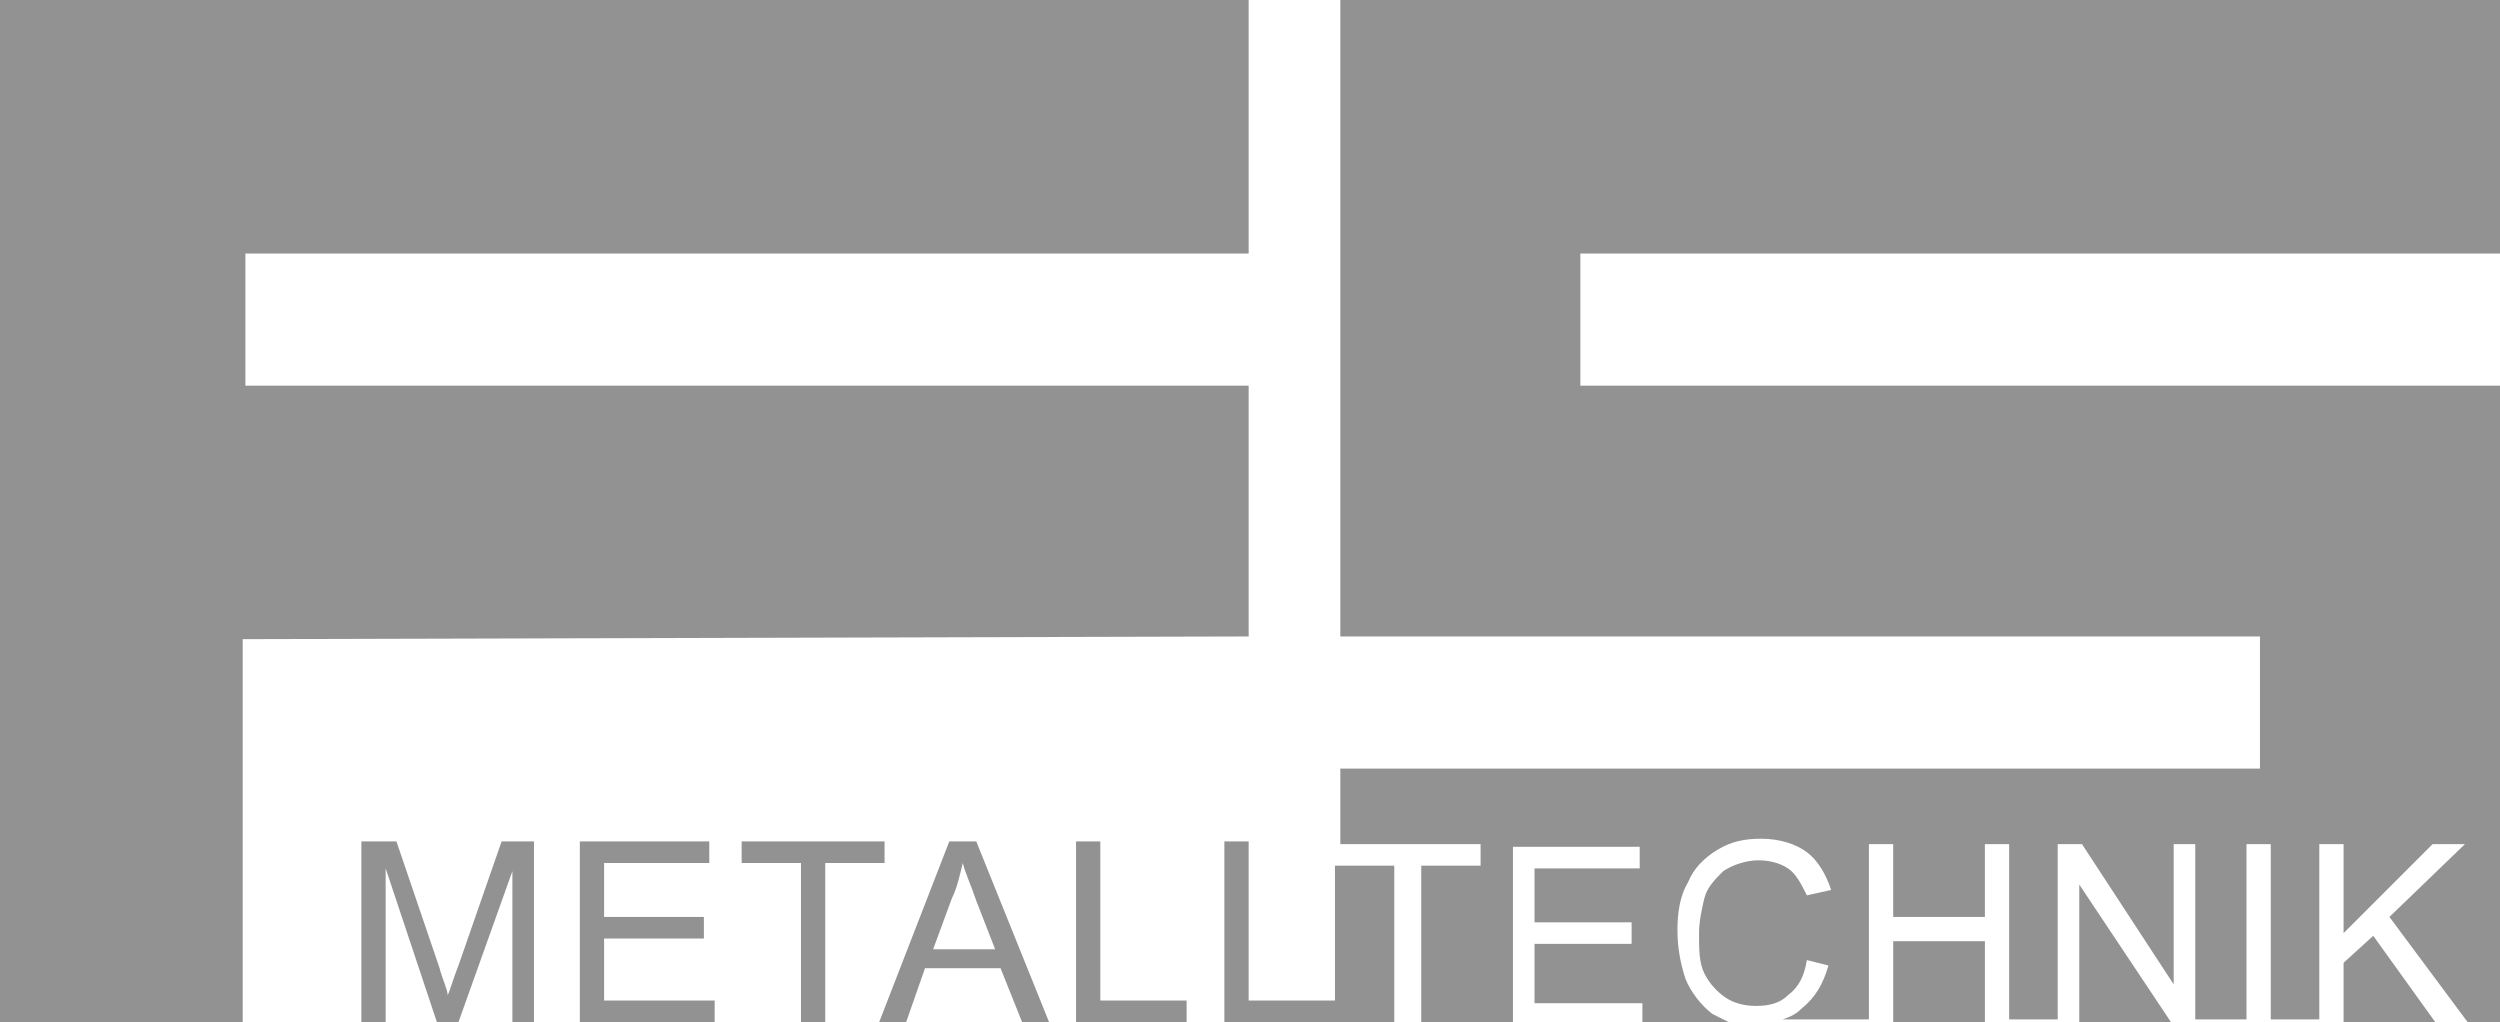 <?xml version="1.0" encoding="utf-8"?>
<!-- Generator: Adobe Illustrator 26.2.1, SVG Export Plug-In . SVG Version: 6.00 Build 0)  -->
<svg version="1.1" id="Ebene_1" xmlns="http://www.w3.org/2000/svg" xmlns:xlink="http://www.w3.org/1999/xlink" x="0px" y="0px"
	 viewBox="0 0 92.7 37.9" style="enable-background:new 0 0 92.7 37.9;" xml:space="preserve">
<style type="text/css">
	.st0{fill-rule:evenodd;clip-rule:evenodd;fill:#929292;}
	.st1{fill:#929292;}
</style>
<g>
	<polygon class="st0" points="0,0 46.3,0 46.3,9.4 9.1,9.4 9.1,14.3 46.3,14.3 46.3,23.6 9,23.7 9,37.9 0,37.9 	"/>
	<path class="st1" d="M39.9,37.9v-6.7h0.9v5.9H44v0.8H39.9z M34.6,35.2h2.3l-0.7-1.8c-0.2-0.6-0.4-1-0.5-1.4
		c-0.1,0.4-0.2,0.9-0.4,1.3L34.6,35.2z M32.6,37.9l2.6-6.7h1l2.7,6.7h-1l-0.8-2h-2.8l-0.7,2H32.6z M29.7,37.9v-5.9h-2.2v-0.8h5.3
		v0.8h-2.2v5.9H29.7z M21.5,37.9v-6.7h4.8v0.8h-3.9v2h3.7v0.8h-3.7v2.3h4.1v0.8H21.5z M51.7,37.9l-6.3,0v-6.7h0.9v5.9h3.2v-5h2.2
		V37.9z M73.6,37.9l-3.4,0v-3h3.4V37.9z M80.5,37.9l-3.4,0v-5.1L80.5,37.9z M90.3,37.9l-3.4,0v-2.2l1.1-1L90.3,37.9z M49.5,0l43.2,0
		v9.4l-34.1,0v4.9l34.1,0v23.6l-1.2,0L88.6,34l2.8-2.7h-1.2l-3.3,3.3v-3.3h-0.9v6.5l-1.8,0v-6.5h-0.9v6.5l-1.9,0v-6.5h-0.8v5.2
		l-3.4-5.2h-0.9v6.5l-1.8,0v-6.5h-0.9v2.7h-3.4v-2.7h-0.9v6.5l-3.2,0c0.3-0.1,0.5-0.2,0.7-0.4c0.5-0.4,0.8-0.9,1-1.6L67,35.6
		c-0.1,0.6-0.3,1-0.7,1.3c-0.3,0.3-0.7,0.4-1.2,0.4c-0.4,0-0.8-0.1-1.1-0.3c-0.3-0.2-0.6-0.5-0.8-0.9c-0.2-0.4-0.2-0.9-0.2-1.5
		c0-0.4,0.1-0.9,0.2-1.3c0.1-0.4,0.4-0.7,0.7-1c0.3-0.2,0.8-0.4,1.3-0.4c0.4,0,0.8,0.1,1.1,0.3c0.3,0.2,0.5,0.6,0.7,1l0.9-0.2
		c-0.2-0.6-0.5-1.1-0.9-1.4c-0.4-0.3-1-0.5-1.7-0.5c-0.6,0-1.1,0.1-1.6,0.4c-0.5,0.3-0.9,0.7-1.1,1.2c-0.3,0.5-0.4,1.1-0.4,1.8
		c0,0.6,0.1,1.2,0.3,1.8c0.2,0.5,0.6,1,1,1.3c0.2,0.1,0.4,0.2,0.6,0.3l-3.2,0v-0.7h-4v-2.2h3.6v-0.8h-3.6v-2h3.9v-0.8h-4.7v6.5
		l-3.4,0v-5.8h2.2v-0.8h-5.2v-2.8l34.1,0v-4.9l-34.1,0V0z M13.4,37.9v-6.7h1.3l1.6,4.7c0.1,0.4,0.3,0.8,0.3,1
		c0.1-0.2,0.2-0.6,0.4-1.1l1.6-4.6h1.2v6.7h-0.8v-5.6L17,37.9h-0.8l-1.9-5.7v5.7H13.4z"/>
</g>
</svg>
